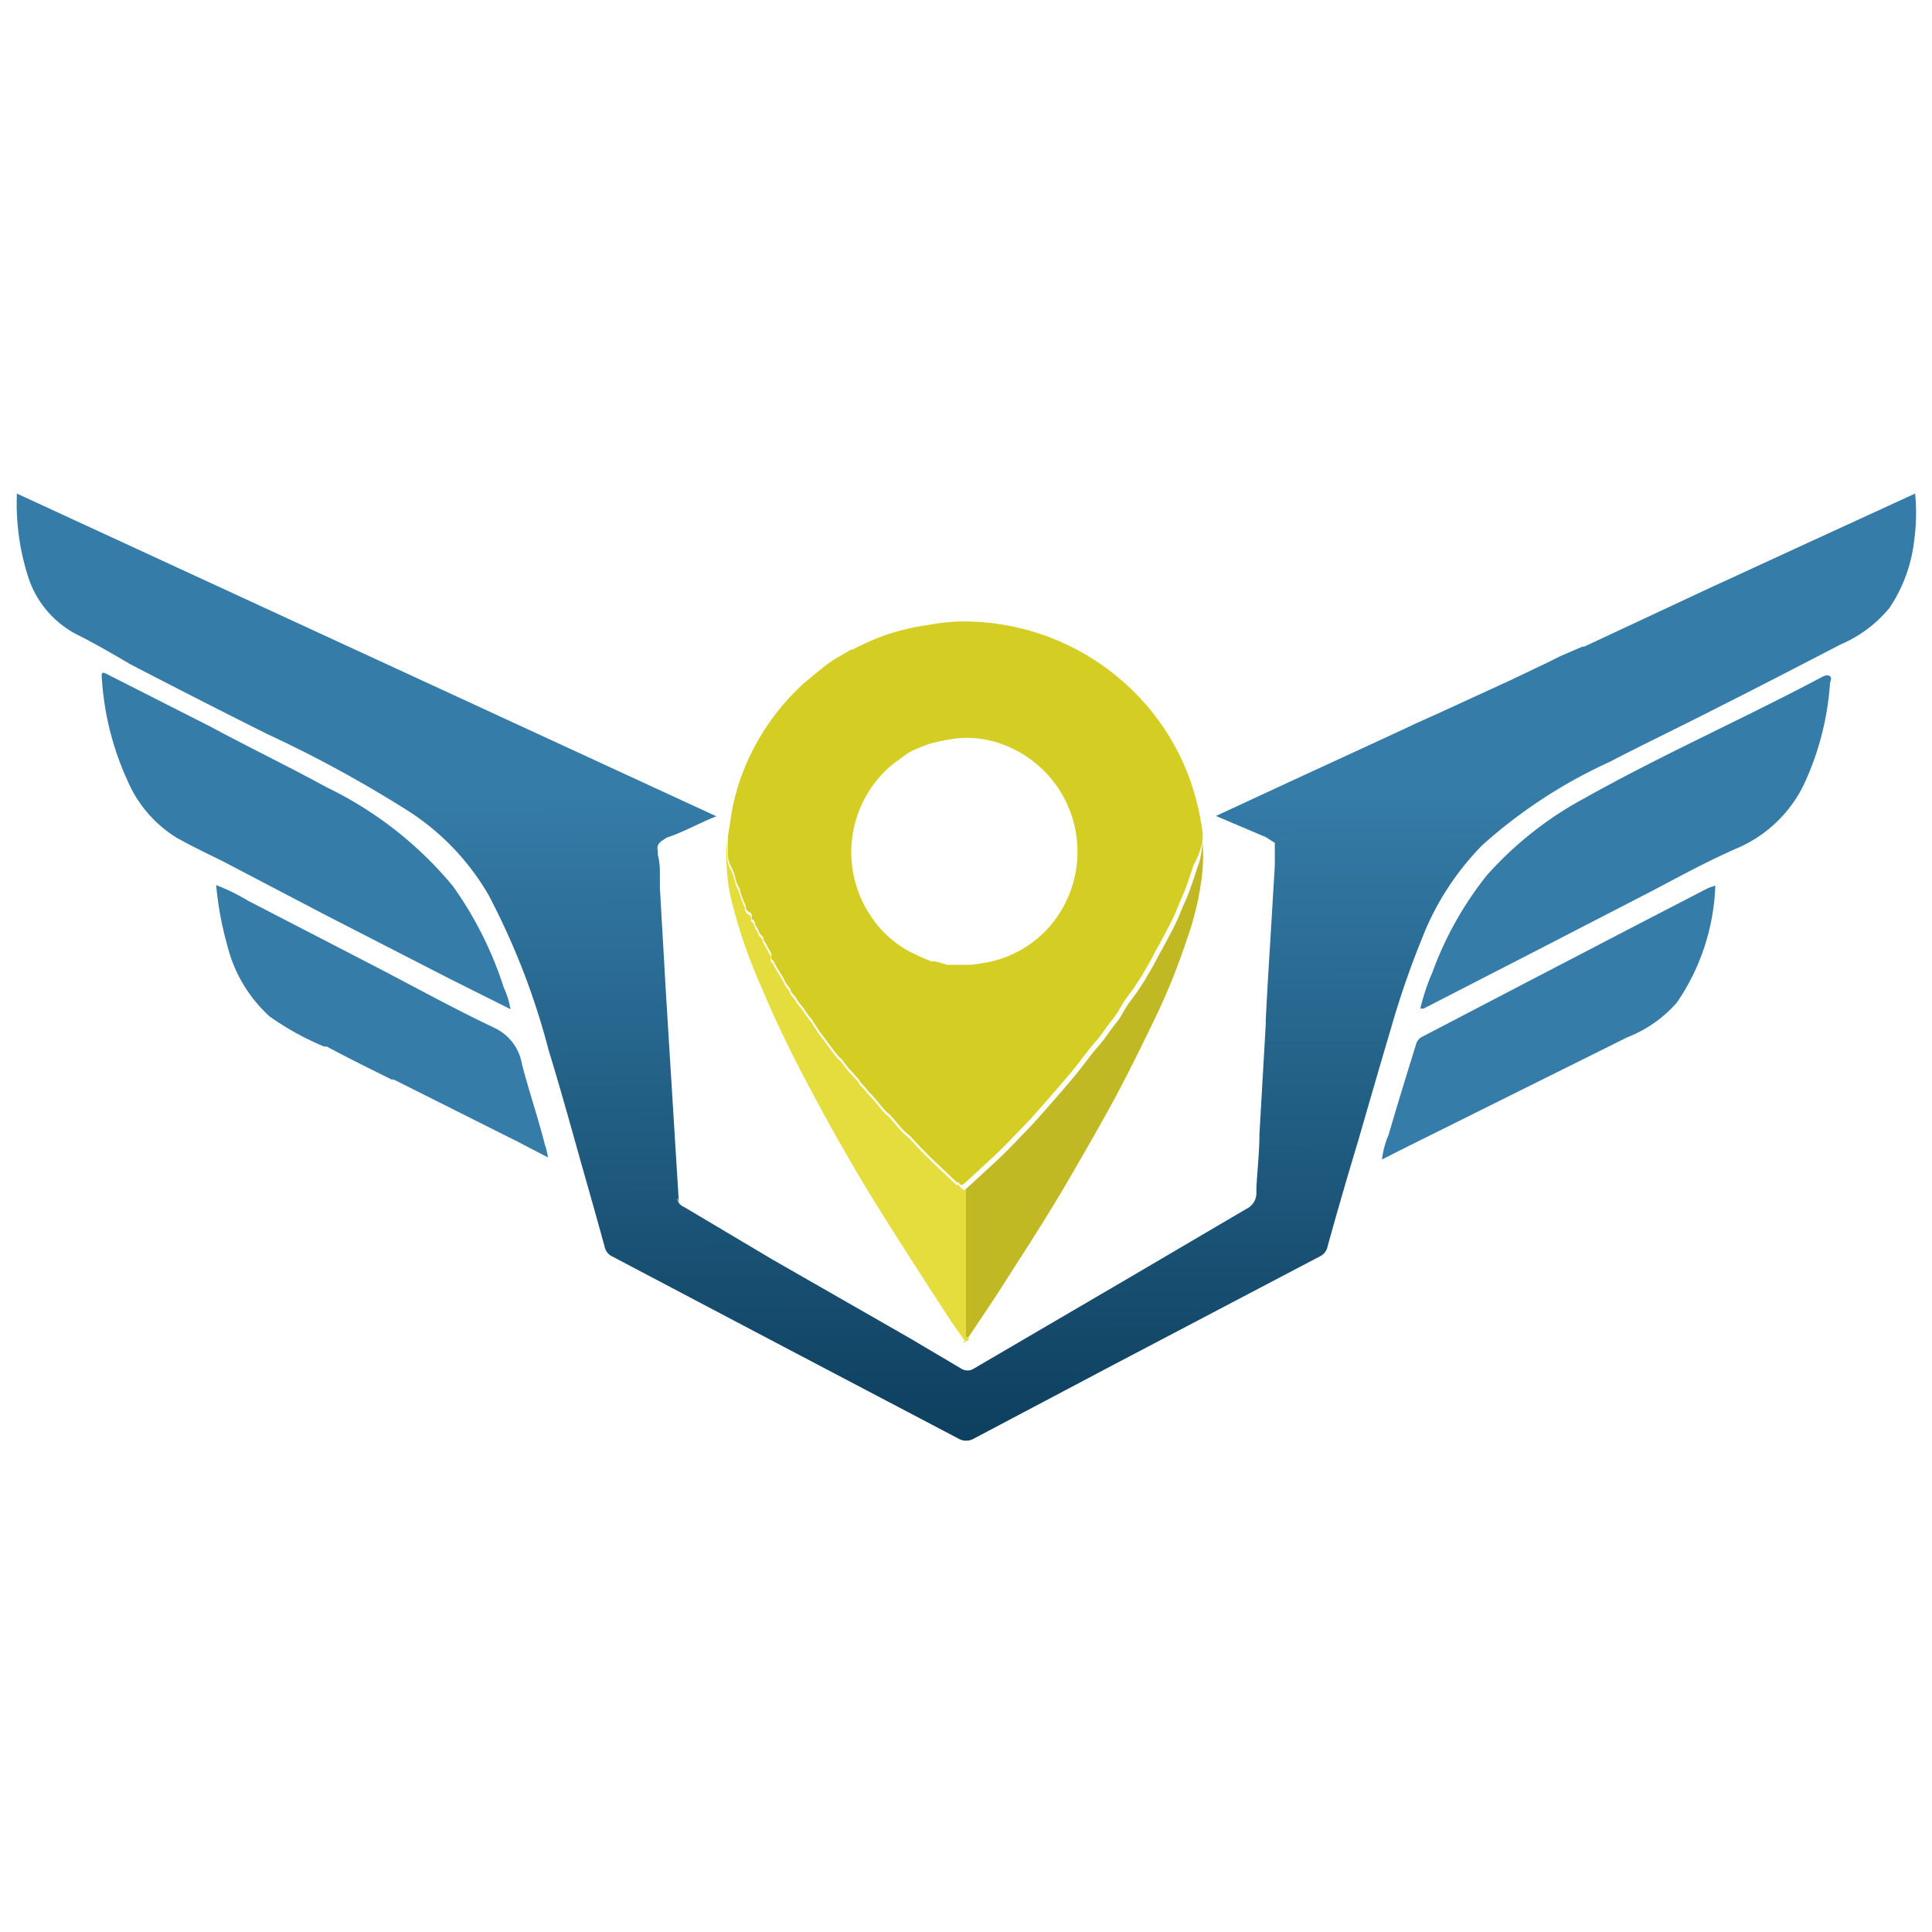 <svg xmlns="http://www.w3.org/2000/svg" xmlns:xlink="http://www.w3.org/1999/xlink" viewBox="0 0 64 64"><defs><style>.cls-1{fill:#357ca8;}.cls-2{fill:url(#linear-gradient);}.cls-3{fill:#c1b923;}.cls-4{fill:#e5dd3e;}.cls-5{fill:#d4ce24;}</style><linearGradient id="linear-gradient" x1="32.03" y1="26.29" x2="32.11" y2="49.1" gradientUnits="userSpaceOnUse"><stop offset="0" stop-color="#357ca8"/><stop offset="1" stop-color="#0b3b59"/></linearGradient></defs><g id="Layer_1" data-name="Layer 1"><path class="cls-1" d="M60.35,22.43c-2.6,1.38-5.29,2.57-7.84,4A11.84,11.84,0,0,0,49.25,29a11.41,11.41,0,0,0-1.8,3.21,7,7,0,0,0-.4,1.2h.11l3.6-1.85,3.78-1.95c1-.52,2-1.08,3.07-1.54A4.37,4.37,0,0,0,59.75,26a9.43,9.43,0,0,0,.87-3.34c0-.09.08-.2,0-.26S60.42,22.39,60.35,22.43Z"/><path class="cls-1" d="M10.78,30.31l4.13,2.12,2,1a2.69,2.69,0,0,0-.22-.71A12.18,12.18,0,0,0,15,29.35a12.46,12.46,0,0,0-4.18-3.27c-1.26-.69-2.55-1.31-3.83-2l-3.35-1.7c-.28-.15-.29-.14-.26.18a9.56,9.56,0,0,0,.84,3.29,4.13,4.13,0,0,0,1.63,1.9c.5.28,1,.52,1.51.77Z"/><path class="cls-1" d="M56.56,29.43,54.3,30.6l-3.71,1.93-3.45,1.8a.39.39,0,0,0-.23.26c-.31,1-.62,2-.91,3a2.9,2.9,0,0,0-.22.82l.71-.36,3.9-1.94,3.52-1.75a4.21,4.21,0,0,0,1.64-1.15,7.29,7.29,0,0,0,1.27-3.82s0,0,0-.05A2,2,0,0,0,56.56,29.43Z"/><path class="cls-2" d="M63.44,16.35l-4.18,1.92-2.17,1-.33.15-4.28,2-.06,0-.74.32-.4.2h0L50,22.55l-2.44,1.12h0l-.65.29-.25.12h0l-1.49.69-1.89.87-3,1.39,1.65.7h0l.3.19h0v.15l0,.38v.22l-.12,2c-.06,1-.13,2.08-.18,3.12v.13l-.21,3.66c0,.59-.07,1.18-.1,1.76v.17a.58.58,0,0,1-.34.54l-3.88,2.28-5.13,3a.39.39,0,0,1-.44,0l-1.69-1L25.6,41.73,22.69,40a.6.6,0,0,1-.2-.14l-.44-7.12c-.06-1.11-.13-2.23-.19-3.35,0-.18,0-.36,0-.54a2.42,2.42,0,0,0-.07-.54h0a.13.13,0,0,0,0-.06.19.19,0,0,0,0-.07c-.06-.25.14-.32.29-.43.55-.18,1.05-.47,1.65-.71L.56,16.35a7.93,7.93,0,0,0,.38,2.78A3.27,3.27,0,0,0,2.51,21c.6.3,1.19.64,1.8,1q2.25,1.17,4.53,2.31a41.07,41.07,0,0,1,4.74,2.59,8.21,8.21,0,0,1,2.6,2.74,24,24,0,0,1,2,5.17c.42,1.36.79,2.73,1.18,4.1.23.81.46,1.62.68,2.43a.45.45,0,0,0,.2.26l5.58,2.94,5.92,3.11a.51.51,0,0,0,.53,0l4.56-2.41,6.91-3.63a.46.46,0,0,0,.24-.33q.48-1.73,1-3.45c.37-1.28.74-2.56,1.12-3.84a29.05,29.05,0,0,1,1-2.89,9.1,9.1,0,0,1,2-3.1,16.61,16.61,0,0,1,4.22-2.76c1.15-.6,2.33-1.16,3.48-1.75,1.39-.7,2.78-1.42,4.17-2.14a4.27,4.27,0,0,0,1.62-1.21,5,5,0,0,0,.82-2.24A6.57,6.57,0,0,0,63.44,16.35Zm-41,23.35.06.16A.34.34,0,0,1,22.43,39.7Z"/><path class="cls-1" d="M17.29,35.25a1.62,1.62,0,0,0-.91-1.2c-1.35-.64-2.67-1.37-4-2.06L8.22,29.84a6.53,6.53,0,0,0-1.06-.52,11.09,11.09,0,0,0,.37,2,4.7,4.7,0,0,0,1.4,2.35,9.29,9.29,0,0,0,1.81,1h0l.09,0c.7.38,1.42.73,2.14,1.09h.07l.36.18h0l3.75,1.88,1,.52a2,2,0,0,0-.1-.42C17.84,37.08,17.53,36.17,17.29,35.25Z"/><path class="cls-3" d="M32,39.38l.17-.15.89-.82c.2-.19.4-.39.59-.59s.42-.43.62-.65.51-.57.76-.86.48-.55.71-.84.42-.56.65-.82.36-.49.55-.72.25-.38.37-.57.29-.39.42-.59.12-.19.18-.28l.24-.41c.09-.15.17-.32.26-.48a1,1,0,0,1,.08-.14c.15-.29.31-.57.45-.86s.18-.42.27-.63a4.55,4.55,0,0,0,.21-.51c.08-.22.16-.45.23-.68a2.38,2.38,0,0,0,.17-1,5.35,5.35,0,0,1,0,1.2,9.57,9.57,0,0,1-.5,2.13,21.67,21.67,0,0,1-1.11,2.73c-.42.87-.85,1.74-1.3,2.58-.55,1-1.12,2-1.71,3s-1.24,2-1.88,3c-.4.64-.83,1.26-1.24,1.88l-.14.19,0-.06v0c.09,0,.08-.06.12-.13l-.09,0V39.54a.5.5,0,0,0,0-.12Z"/><path class="cls-4" d="M32,39.42a.5.5,0,0,1,0,.12V44.3l.09,0c0,.07,0,.14-.12.13v0l-.48-.68c-.71-1.1-1.42-2.19-2.11-3.29-.91-1.43-1.75-2.9-2.54-4.39-.6-1.12-1.15-2.25-1.64-3.42a17,17,0,0,1-1-2.95,6.36,6.36,0,0,1-.11-1.9v0c0,.2,0,.4,0,.6a.9.9,0,0,0,.13.43,1.54,1.54,0,0,1,.11.3,1.09,1.09,0,0,0,.15.39s0,0,0,0a2.35,2.35,0,0,0,.17.49c.05.09,0,.21.14.28s.07.16.1.24v0c.12.05.08.19.15.26s.07.2.16.27.05.11.08.16l.25.45a.42.42,0,0,1,0,.12l0,.06s.07.05.08.08a3.7,3.7,0,0,0,.25.43c.06.1.11.2.16.3a1.59,1.59,0,0,1,.15.21c0,.1.14.18.19.29s.21.26.29.4a3.15,3.15,0,0,0,.22.29l.24.37c.18.24.35.48.53.71s.16.17.24.26l.21.28,0,0c.12.12.23.25.34.37l.05.09.17.18a1.46,1.46,0,0,0,.16.19c.16.16.29.34.44.51s.14.13.21.2l.14.16c.1.11.19.23.3.34s.2.17.29.27l.24.26.12.12c.11.11.21.22.32.32l.64.61.17.16.07,0h0C31.87,39.41,31.92,39.42,32,39.42Z"/><path class="cls-5" d="M39.84,27.79c0-.06,0-.12,0-.19a8.55,8.55,0,0,0-.33-1.5,7.77,7.77,0,0,0-1.44-2.63,8,8,0,0,0-5.9-2.88,6.23,6.23,0,0,0-1.29.09c-.27.05-.55.08-.82.15a6.83,6.83,0,0,0-1,.31,8.67,8.67,0,0,0-.82.38l-.05,0c-.23.14-.48.27-.71.43s-.54.43-.8.64l0,0-.1.09,0,0a7.76,7.76,0,0,0-1.4,1.73,7.53,7.53,0,0,0-.87,2.14c-.09.38-.13.78-.2,1.17,0,.2,0,.4,0,.6a.9.9,0,0,0,.13.43,1.54,1.54,0,0,1,.11.3,1.09,1.09,0,0,0,.15.39s0,0,0,0a2.35,2.35,0,0,0,.17.49c.05.09,0,.21.14.28s.07.16.1.24v0c.12.05.08.19.15.26s.07.2.16.27.05.11.08.16l.25.45a.42.42,0,0,1,0,.12l0,.06s.07.05.08.08a3.7,3.7,0,0,0,.25.43c.06.1.11.2.16.3a1.59,1.59,0,0,1,.15.21c0,.1.14.18.19.29s.21.26.29.4a3.15,3.15,0,0,0,.22.29l.24.37c.18.24.35.48.53.71s.16.17.24.26l.21.28,0,0c.12.12.23.25.34.37l.05.09.17.18a1.46,1.46,0,0,0,.16.19c.16.16.29.34.44.51s.14.13.21.2l.14.16c.1.11.19.23.3.34s.2.17.29.27l.24.26.12.12c.11.11.21.22.32.32l.64.61.17.16.07,0h0c0,.07.06.08.12.08l0,0,.17-.15.89-.82c.2-.19.4-.39.59-.59s.42-.43.62-.65.51-.57.76-.86.48-.55.71-.84.42-.56.65-.82.36-.49.55-.72.25-.38.37-.57.29-.39.42-.59.12-.19.18-.28l.24-.41c.09-.15.17-.32.26-.48a1,1,0,0,1,.08-.14c.15-.29.31-.57.45-.86s.18-.42.27-.63.15-.33.21-.51.16-.45.23-.68A2.38,2.38,0,0,0,39.84,27.79ZM28.7,21.34ZM31.64,32h0Zm.53,7h0l0,0ZM35,30.4a3.67,3.67,0,0,1-2.25,1.47,5.81,5.81,0,0,1-.58.09h-.44l-.29,0h-.06L31,31.85h0s0,0,0,0l-.14,0a7.59,7.59,0,0,1-.77-.35,3.53,3.53,0,0,1-1.28-1.21,3.78,3.78,0,0,1,.62-4.85c.2-.18.42-.32.63-.48h0l.12-.07h0l0-.06,0,.06a6.5,6.5,0,0,1,.61-.25,8,8,0,0,1,.82-.17,3.35,3.35,0,0,1,1.66.21A3.79,3.79,0,0,1,35,30.4Z"/></g></svg>